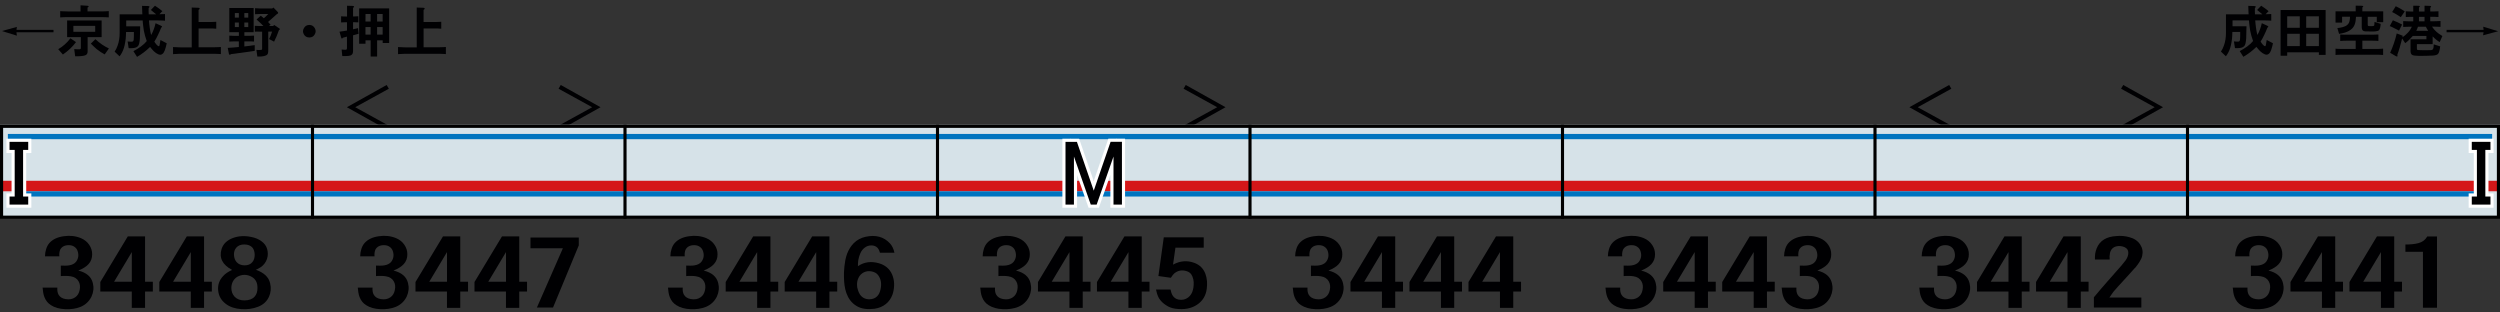 <?xml version="1.0" encoding="utf-8"?>
<!-- Generator: Adobe Illustrator 25.2.0, SVG Export Plug-In . SVG Version: 6.00 Build 0)  -->
<svg version="1.1" id="レイヤー_1" xmlns="http://www.w3.org/2000/svg" xmlns:xlink="http://www.w3.org/1999/xlink" x="0px"
	 y="0px" viewBox="0 0 800 100" style="enable-background:new 0 0 800 100;" xml:space="preserve">
<rect x="0" y="0" width="800" height="100" fill="#333333" stroke="none"/>
<style type="text/css">
	.st0{fill:#000002;}
	.st1{fill-rule:evenodd;clip-rule:evenodd;fill:#D6E2E8;}
	.st2{fill-rule:evenodd;clip-rule:evenodd;fill:#D51719;}
	.st3{fill-rule:evenodd;clip-rule:evenodd;fill:#0074BF;}
	.st4{fill-rule:evenodd;clip-rule:evenodd;fill:none;stroke:#000000;}
	.st5{fill:none;stroke:#FFFFFF;stroke-width:2;stroke-miterlimit:10;}
</style>
<g id="パンタ">
	<g>
		<path class="st0" d="M124.43,40.23l-0.7,1.2L111,34.31l12.73-7.12l0.7,1.2l-10.76,5.92L124.43,40.23z"/>
	</g>
	<g>
		<path class="st0" d="M179.44,27.19l12.73,7.12l-12.73,7.12l-0.7-1.2l10.76-5.92l-10.76-5.92L179.44,27.19z"/>
	</g>
	<g>
		<path class="st0" d="M379.44,27.19l12.73,7.12l-12.73,7.12l-0.7-1.2l10.76-5.92l-10.76-5.92L379.44,27.19z"/>
	</g>
	<g>
		<path class="st0" d="M624.43,40.23l-0.7,1.2L611,34.31l12.73-7.12l0.7,1.2l-10.76,5.92L624.43,40.23z"/>
	</g>
	<g>
		<path class="st0" d="M679.44,27.19l12.73,7.12l-12.73,7.12l-0.7-1.2l10.76-5.92l-10.76-5.92L679.44,27.19z"/>
	</g>
</g>
<g id="塗り">
	<rect x="0" y="39.92" class="st1" width="100" height="29.44"/>
	<rect x="0" y="57.85" class="st2" width="100" height="3.36"/>
	<rect x="6.61" y="61.21" class="st3" width="93.39" height="1.68"/>
	<rect x="2.52" y="42.86" class="st3" width="97.48" height="1.68"/>
	<rect x="200" y="39.92" class="st1" width="100" height="29.44"/>
	<rect x="200" y="57.85" class="st2" width="100" height="3.36"/>
	<rect x="200" y="61.21" class="st3" width="100" height="1.68"/>
	<rect x="200" y="42.86" class="st3" width="100" height="1.68"/>
	<rect x="100" y="39.92" class="st1" width="100" height="29.44"/>
	<rect x="100" y="57.85" class="st2" width="100" height="3.36"/>
	<rect x="100" y="61.21" class="st3" width="100" height="1.68"/>
	<rect x="100" y="42.86" class="st3" width="100" height="1.68"/>
	<rect x="300" y="39.92" class="st1" width="100" height="29.44"/>
	<rect x="300" y="57.85" class="st2" width="100" height="3.36"/>
	<rect x="300" y="61.21" class="st3" width="100" height="1.68"/>
	<rect x="300" y="42.86" class="st3" width="100" height="1.68"/>
	<rect x="400" y="39.92" class="st1" width="100" height="29.44"/>
	<rect x="400" y="57.85" class="st2" width="100" height="3.36"/>
	<rect x="400" y="61.21" class="st3" width="100" height="1.68"/>
	<rect x="400" y="42.86" class="st3" width="100" height="1.68"/>
	<rect x="500" y="39.92" class="st1" width="100" height="29.44"/>
	<rect x="500" y="57.85" class="st2" width="100" height="3.36"/>
	<rect x="500" y="61.21" class="st3" width="100" height="1.68"/>
	<rect x="500" y="42.86" class="st3" width="100" height="1.68"/>
	<rect x="600" y="39.92" class="st1" width="100" height="29.44"/>
	<rect x="600" y="57.85" class="st2" width="100" height="3.36"/>
	<rect x="600" y="61.21" class="st3" width="100" height="1.68"/>
	<rect x="600" y="42.86" class="st3" width="100" height="1.68"/>
	
		<rect x="700" y="39.92" transform="matrix(-1 -1.224647e-16 1.224647e-16 -1 1500.001 109.286)" class="st1" width="100" height="29.44"/>
	
		<rect x="700" y="57.85" transform="matrix(-1 -1.224647e-16 1.224647e-16 -1 1500.001 119.057)" class="st2" width="100" height="3.36"/>
	
		<rect x="700" y="61.21" transform="matrix(-1 -1.224647e-16 1.224647e-16 -1 1493.392 124.105)" class="st3" width="93.39" height="1.68"/>
	
		<rect x="700" y="42.86" transform="matrix(-1 -1.224647e-16 1.224647e-16 -1 1497.48 87.403)" class="st3" width="97.48" height="1.68"/>
</g>
<g id="編成外罫線">
	<g>
		<path d="M799,40.92V69H1V40.92H799 M800,39.92H0V70h800V39.92L800,39.92z"/>
	</g>
	<line class="st4" x1="100" y1="39.92" x2="100" y2="70"/>
	<line class="st4" x1="200" y1="39.92" x2="200" y2="70"/>
	<line class="st4" x1="300" y1="39.92" x2="300" y2="70"/>
	<line class="st4" x1="400" y1="39.92" x2="400" y2="70"/>
	<line class="st4" x1="500" y1="39.92" x2="500" y2="70"/>
	<line class="st4" x1="600" y1="39.92" x2="600" y2="70"/>
	<line class="st4" x1="700" y1="39.92" x2="700" y2="70"/>
</g>
<g id="テキスト">
	<g>
		<path class="st5" d="M340.98,45.39h3.63L350,61.01l5.39-15.63h3.63v20.09h-2.7V50.09l-5.39,15.39h-1.88l-5.39-15.39v15.39h-2.7
			V45.39z"/>
	</g>
	<g>
		<path class="st5" d="M3.05,45.39h5.98v2.58H7.39v14.92h1.64v2.58H3.05v-2.58H4.7V47.97H3.05V45.39z"/>
	</g>
	<g>
		<path class="st5" d="M796.95,47.97h-1.64v14.92h1.64v2.58h-5.98v-2.58h1.64V47.97h-1.64v-2.58h5.98V47.97z"/>
	</g>
	<g>
		<path class="st0" d="M340.98,45.39h3.63L350,61.01l5.39-15.63h3.63v20.09h-2.7V50.09l-5.39,15.39h-1.88l-5.39-15.39v15.39h-2.7
			V45.39z"/>
	</g>
	<g>
		<path class="st0" d="M3.05,45.39h5.98v2.58H7.39v14.92h1.64v2.58H3.05v-2.58H4.7V47.97H3.05V45.39z"/>
	</g>
	<g>
		<path class="st0" d="M796.95,47.97h-1.64v14.92h1.64v2.58h-5.98v-2.58h1.64V47.97h-1.64v-2.58h5.98V47.97z"/>
	</g>
	<g>
		<g>
			<path class="st0" d="M712.32,4.59h7.24l-0.04-0.63l-0.05-1.55l-0.02-0.53l1.86,0.05c0.62,0.01,0.71,0.23,0.26,0.65
				c-0.01,0.32-0.02,0.64-0.02,0.98c0,0.3,0.01,0.64,0.04,1.02h2.37c-0.25-0.22-0.62-0.53-1.12-0.93c-0.09-0.09-0.19-0.18-0.3-0.26
				l-0.28-0.19l1.32-1.37c0.87,0.56,1.66,1.14,2.37,1.74l-0.95,0.98l0.69-0.02l1.11-0.04v2.13c-0.14,0-0.29-0.01-0.46-0.04
				c-0.11,0-0.27-0.01-0.49-0.02c-0.15,0-0.27-0.01-0.35-0.02c-0.14,0-0.26,0-0.37,0c-0.27-0.01-0.52-0.02-0.74-0.02h-2.72
				c0.06,0.84,0.14,1.63,0.25,2.36c0.11,0.82,0.25,1.59,0.44,2.32c0.33-0.56,0.62-1.18,0.86-1.85c0.22-0.6,0.41-1.24,0.56-1.93
				l1.76,0.81c0.01,0,0.02,0.01,0.02,0.02c0.21,0.09,0.31,0.19,0.3,0.28c-0.01,0.08-0.09,0.18-0.25,0.28
				c-0.02,0.04-0.04,0.06-0.05,0.07c-0.18,0.42-0.33,0.8-0.47,1.14c-0.18,0.42-0.36,0.81-0.54,1.16c-0.32,0.69-0.7,1.41-1.16,2.14
				c0.07,0.14,0.18,0.3,0.32,0.47c0.19,0.27,0.36,0.48,0.53,0.63c0.47,0.48,0.74,0.48,0.83,0l0.19-1.12l0.09-0.51l2,1.05
				c-0.09,0.42-0.18,0.79-0.26,1.11c-0.09,0.39-0.21,0.75-0.33,1.09c-0.19,0.54-0.43,0.93-0.74,1.18c-0.36,0.3-0.79,0.36-1.28,0.16
				c-0.49-0.19-0.98-0.51-1.46-0.97c-0.28-0.27-0.67-0.71-1.18-1.34c-0.01-0.02-0.03-0.05-0.05-0.07c-0.67,0.64-1.32,1.21-1.95,1.69
				c-0.3,0.25-0.66,0.5-1.07,0.77c-0.29,0.19-0.68,0.43-1.16,0.72l-1.16-1.83c0.77-0.4,1.58-0.9,2.41-1.49
				c0.8-0.59,1.42-1.17,1.86-1.74c-0.21-0.59-0.39-1.13-0.53-1.63c-0.15-0.57-0.28-1.12-0.39-1.65c-0.09-0.5-0.17-1.05-0.23-1.65
				c-0.04-0.26-0.06-0.53-0.09-0.83c-0.02-0.25-0.05-0.53-0.07-0.84h-5.26v1.88h4.46c0,0.15,0,0.32,0,0.49
				c-0.01,0.18-0.02,0.33-0.02,0.47c0,0.36-0.01,0.69-0.02,0.98c-0.01,0.71-0.03,1.36-0.05,1.93c-0.01,0.19-0.02,0.33-0.04,0.44
				c-0.01,0.15-0.02,0.29-0.04,0.42c-0.04,0.33-0.09,0.62-0.16,0.86c-0.16,0.67-0.6,1.1-1.32,1.28c-0.28,0.07-0.62,0.11-1,0.12
				c-0.14,0.01-0.3,0.02-0.49,0.02c-0.12,0-0.28-0.01-0.49-0.02c-0.02,0-0.04,0-0.05,0l-0.33-2.14c0.06,0,0.13,0.01,0.21,0.02
				c0.26,0.02,0.46,0.04,0.6,0.04c0.22,0.02,0.42,0.02,0.58,0c0.33-0.01,0.52-0.23,0.56-0.67c0.02-0.28,0.04-0.6,0.05-0.97
				c0-0.13,0-0.28,0-0.46c0-0.12,0-0.28,0-0.47v-0.53h-2.5c-0.01,0.4-0.02,0.76-0.04,1.07c-0.02,0.39-0.05,0.74-0.07,1.05
				c-0.09,0.77-0.21,1.48-0.35,2.11c-0.25,1.12-0.64,2.11-1.18,2.95c-0.14,0.2-0.29,0.4-0.44,0.62l-1.58-1.51
				c0.2-0.33,0.37-0.62,0.51-0.86c0.15-0.3,0.29-0.62,0.4-0.95c0.25-0.64,0.43-1.34,0.54-2.07c0.11-0.68,0.16-1.39,0.16-2.14V4.59z"
				/>
			<path class="st0" d="M729.79,17.84V3.21h14.41v14.36h-2.16v-0.83H731.9v1.09H729.79z M731.9,8.89h4.03V5.22h-4.03V8.89z
				 M731.9,14.75h4.03v-3.94h-4.03V14.75z M737.98,8.89h4.06V5.22h-4.06V8.89z M737.98,14.75h4.06v-3.94h-4.06V14.75z"/>
			<path class="st0" d="M747.37,7.26V3.62h6.45V1.81l1.97,0.04c0.25,0.01,0.39,0.08,0.44,0.19c0.04,0.13-0.06,0.24-0.28,0.33v1.25
				h6.68V7.1h-2.06V5.38h-2.9v2.41c0,0.19,0.02,0.32,0.05,0.39c0.05,0.09,0.15,0.15,0.32,0.16c0.42,0.04,0.85,0.04,1.28,0
				c0.21-0.01,0.35-0.07,0.42-0.18c0.04-0.08,0.06-0.25,0.07-0.49V7.64l0.02-0.37l0.02-0.26l1.97,0.62
				c-0.01,0.18-0.02,0.34-0.04,0.49c-0.02,0.21-0.05,0.4-0.09,0.56c-0.09,0.46-0.23,0.78-0.4,0.97c-0.19,0.19-0.53,0.31-1.04,0.37
				c-0.18,0.02-0.39,0.04-0.63,0.05c-0.08,0-0.18,0-0.28,0c-0.05,0-0.13,0-0.26,0c-0.04,0-0.06,0-0.09,0l-1.58-0.02
				c-0.01,0-0.03,0-0.05,0c-0.14,0-0.25,0-0.32,0c-0.13,0-0.24-0.01-0.33-0.04c-0.23-0.04-0.42-0.11-0.56-0.21
				c-0.15-0.12-0.26-0.29-0.33-0.53c-0.05-0.16-0.07-0.36-0.07-0.6v-3.3h-1.83c-0.01,0.38-0.04,0.71-0.09,1
				c-0.04,0.36-0.09,0.7-0.18,1c-0.19,0.71-0.5,1.29-0.95,1.74c-0.28,0.28-0.63,0.54-1.04,0.77c-0.35,0.19-0.76,0.36-1.23,0.53
				c-0.28,0.09-0.6,0.18-0.95,0.25c-0.15,0.04-0.32,0.06-0.49,0.09c-0.11,0.02-0.27,0.05-0.49,0.09l-0.54-1.86
				c0.32-0.04,0.59-0.07,0.83-0.11c0.32-0.06,0.61-0.12,0.88-0.19c0.66-0.18,1.16-0.43,1.51-0.76c0.32-0.28,0.54-0.67,0.67-1.18
				c0.05-0.21,0.08-0.44,0.11-0.69c0.02-0.21,0.04-0.44,0.04-0.69h-2.53v1.88H747.37z M753.82,15.66v-2.64h-2.97
				c-0.29,0-0.62,0.01-0.98,0.02c-0.15,0.01-0.32,0.02-0.51,0.04c-0.11,0-0.27,0.01-0.49,0.02v-2.06l0.91,0.04l1.07,0.02h8.26
				c0.2,0,0.42-0.01,0.67-0.02c0.11,0,0.22,0,0.33,0c0.07,0,0.18-0.01,0.32-0.02c0.15,0,0.26,0,0.33,0
				c0.13-0.01,0.24-0.02,0.33-0.02v2.06c-0.01,0-0.03,0-0.05,0c-0.21-0.01-0.38-0.02-0.49-0.04c-0.16,0-0.32-0.01-0.46-0.02
				c-0.36-0.01-0.69-0.02-0.98-0.02h-3.16v2.64h4.69c0.28,0,0.61-0.01,0.98-0.02c0.14-0.01,0.3-0.03,0.47-0.05
				c0.13,0,0.3-0.01,0.51-0.02v2.02c-0.21-0.01-0.38-0.02-0.51-0.02c-0.18-0.01-0.33-0.02-0.47-0.04c-0.38-0.01-0.7-0.02-0.98-0.02
				h-11.3c-0.28,0-0.6,0.01-0.97,0.02c-0.14,0.01-0.29,0.02-0.46,0.02c-0.12,0.01-0.28,0.02-0.49,0.04c-0.02,0-0.04,0-0.05,0v-2.02
				c0.01,0,0.03,0,0.05,0c0.21,0.01,0.38,0.03,0.49,0.05c0.16,0,0.32,0.01,0.46,0.02c0.36,0.01,0.69,0.02,0.97,0.02H753.82z"/>
			<path class="st0" d="M764.72,8.35l1-1.86c1.07,0.42,2.05,0.88,2.95,1.37l-0.98,1.95l-0.44-0.25c-0.73-0.38-1.41-0.71-2.06-1.02
				L764.72,8.35z M766.95,10.7l1.93,0.74l-0.12,0.51c0.61-0.4,1.19-0.89,1.74-1.48c0.52-0.53,0.95-1.17,1.3-1.92H771
				c-0.18,0-0.37,0.01-0.58,0.02c-0.15,0-0.36,0.01-0.62,0.02c-0.18,0.01-0.3,0.02-0.39,0.02c-0.14,0.01-0.27,0.02-0.39,0.02V6.75
				l0.77,0.04l1.2,0.04h1.25V5.39h-0.97c-0.15,0-0.31,0.01-0.47,0.02c-0.11,0-0.27,0.01-0.49,0.02c-0.2,0.01-0.35,0.02-0.46,0.02
				V3.62c0.11,0,0.26,0.01,0.46,0.02c0.22,0.01,0.39,0.02,0.49,0.02c0.16,0.01,0.32,0.02,0.47,0.02h0.97V1.83l1.67,0.02
				c0.53,0.02,0.58,0.21,0.16,0.56v1.27h1.78V1.83l1.63,0.05c0.25,0,0.4,0.06,0.46,0.18c0.05,0.13-0.04,0.26-0.26,0.4v1.21h1.23
				l0.86-0.04l0.54-0.02v1.83l-0.54-0.02l-0.86-0.04h-1.23v1.42h1.3l1.21-0.04l0.77-0.04v1.88c-0.13,0-0.26-0.01-0.4-0.02
				c-0.08,0-0.21-0.01-0.39-0.02c-0.27-0.01-0.47-0.02-0.6-0.02c-0.22-0.01-0.42-0.02-0.6-0.02h-0.72c0.73,1.15,1.78,2.12,3.15,2.9
				l0.16,0.11l-0.86,1.95c-0.82-0.49-1.57-1.11-2.25-1.85v2.5h-5.04v1.34c0,0.25,0.04,0.4,0.12,0.47c0.06,0.05,0.21,0.08,0.46,0.09
				c0.06,0,0.12,0,0.18,0c1,0.05,2.06,0.05,3.2,0.02c0.01,0,0.02,0,0.04,0c0.12,0,0.21,0,0.26,0c0.12,0,0.22-0.01,0.32-0.02
				c0.23-0.04,0.4-0.11,0.49-0.21s0.17-0.29,0.23-0.54c0.01-0.08,0.02-0.19,0.04-0.32c0-0.07,0.01-0.17,0.02-0.3
				c0-0.06,0-0.1,0-0.12l0.02-0.35l2.07,0.65c-0.01,0.05-0.02,0.13-0.04,0.25c-0.01,0.13-0.02,0.23-0.04,0.3
				c-0.02,0.12-0.04,0.23-0.05,0.33c-0.05,0.26-0.1,0.49-0.16,0.69c-0.14,0.52-0.35,0.86-0.62,1.02c-0.21,0.14-0.53,0.24-0.95,0.3
				c-0.15,0.02-0.33,0.04-0.54,0.05c-0.12,0-0.28,0.01-0.49,0.02c-0.07,0-0.12,0-0.14,0c-0.49,0.01-0.91,0.03-1.27,0.05
				c-0.47,0.01-0.9,0.02-1.28,0.02c-0.46,0-0.89,0-1.3,0c-0.45-0.01-0.87-0.04-1.27-0.07c-0.89-0.05-1.34-0.51-1.34-1.39v-3.85h5.08
				v-1.07h-4.34c-0.82,0.96-1.63,1.73-2.44,2.32l-1-1.51l-0.14,0.6c-0.2,0.82-0.41,1.6-0.63,2.34c-0.23,0.8-0.49,1.56-0.76,2.29
				c0.19,0.57,0.01,0.71-0.53,0.4l-1.76-1.04c0.46-1.02,0.86-2.04,1.21-3.06C766.41,12.81,766.71,11.76,766.95,10.7z M765.48,3.85
				l1.16-1.86c0.93,0.42,1.88,0.97,2.87,1.65l-1.25,1.85C767.34,4.86,766.41,4.32,765.48,3.85z M773.21,9.86h3.81
				c-0.25-0.36-0.49-0.8-0.74-1.3h-2.53C773.6,9,773.42,9.44,773.21,9.86z M774.07,6.82h1.78V5.39h-1.78V6.82z"/>
			<path class="st0" d="M782.9,9.56h11.85l-0.12-1.02L799.4,10l-4.82,1.3l0.16-0.98H782.9V9.56z"/>
		</g>
	</g>
	<g>
		<g>
			<path class="st0" d="M5.26,10.32l0.14,1.09L0.62,9.93L5.4,8.61L5.27,9.56h11.85v0.76H5.26z"/>
			<path class="st0" d="M22.54,12.25l1.78,1.23c-1.11,1.49-2.51,2.81-4.2,3.97l-1.49-1.71C20.14,14.87,21.45,13.7,22.54,12.25z
				 M25.77,3.65V1.7l2.2,0.14c0.26,0.01,0.39,0.09,0.39,0.23c0,0.15-0.12,0.26-0.35,0.33v1.25h4.39c0.36,0,0.77-0.01,1.21-0.02
				c0.18-0.01,0.38-0.03,0.62-0.05c0.14,0,0.33-0.01,0.58-0.02v2C34.39,5.55,34,5.52,33.61,5.5c-0.42-0.01-0.83-0.02-1.21-0.02
				H21.67c-0.45,0-0.85,0.01-1.21,0.02c-0.42,0.01-0.82,0.04-1.2,0.07v-2l1.09,0.05l1.32,0.04H25.77z M21.48,11.88V6.55h11.04v5.33
				h-4.48v4.57c0,0.66-0.26,1.07-0.77,1.25c-0.39,0.14-0.86,0.23-1.41,0.26c-0.2,0.02-0.43,0.04-0.7,0.04c-0.12,0-0.24,0-0.37,0
				c-0.08,0-0.2,0-0.35,0c-0.18,0-0.3,0-0.39,0l-0.3-2.29c0.08,0,0.21,0.01,0.37,0.02s0.29,0.02,0.39,0.02
				c0.14,0.01,0.26,0.02,0.37,0.02h0.53c0.3,0.01,0.46-0.13,0.46-0.44v-3.45H21.48z M30.46,10.18v-1.9h-6.98v1.9H30.46z
				 M29.07,13.96l1.46-1.42c0.39,0.35,0.73,0.66,1.04,0.91c0.39,0.3,0.76,0.58,1.12,0.83c0.3,0.21,0.66,0.43,1.05,0.65
				c0.32,0.18,0.69,0.37,1.11,0.58l-1.35,1.9c-0.93-0.5-1.77-1.06-2.53-1.67C30.47,15.32,29.84,14.73,29.07,13.96z"/>
			<path class="st0" d="M38.32,4.59h7.24l-0.04-0.63l-0.05-1.55l-0.02-0.53l1.86,0.05c0.62,0.01,0.71,0.23,0.26,0.65
				c-0.01,0.32-0.02,0.64-0.02,0.98c0,0.3,0.01,0.64,0.04,1.02h2.37c-0.25-0.22-0.62-0.53-1.12-0.93c-0.09-0.09-0.19-0.18-0.3-0.26
				L48.27,3.2l1.32-1.37c0.87,0.56,1.66,1.14,2.37,1.74l-0.95,0.98l0.69-0.02L52.8,4.5v2.13c-0.14,0-0.29-0.01-0.46-0.04
				c-0.11,0-0.27-0.01-0.49-0.02c-0.15,0-0.27-0.01-0.35-0.02c-0.14,0-0.26,0-0.37,0c-0.27-0.01-0.52-0.02-0.74-0.02h-2.72
				c0.06,0.84,0.14,1.63,0.25,2.36c0.11,0.82,0.25,1.59,0.44,2.32c0.33-0.56,0.62-1.18,0.86-1.85c0.22-0.6,0.41-1.24,0.56-1.93
				l1.76,0.81c0.01,0,0.02,0.01,0.02,0.02c0.21,0.09,0.31,0.19,0.3,0.28c-0.01,0.08-0.09,0.18-0.25,0.28
				c-0.02,0.04-0.04,0.06-0.05,0.07c-0.18,0.42-0.33,0.8-0.47,1.14c-0.18,0.42-0.36,0.81-0.54,1.16c-0.32,0.69-0.7,1.41-1.16,2.14
				c0.07,0.14,0.18,0.3,0.32,0.47c0.19,0.27,0.36,0.48,0.53,0.63c0.47,0.48,0.74,0.48,0.83,0l0.19-1.12l0.09-0.51l2,1.05
				c-0.09,0.42-0.18,0.79-0.26,1.11c-0.09,0.39-0.21,0.75-0.33,1.09C52.55,16.6,52.3,17,52,17.24c-0.36,0.3-0.79,0.36-1.28,0.16
				c-0.49-0.19-0.98-0.51-1.46-0.97c-0.28-0.27-0.67-0.71-1.18-1.34c-0.01-0.02-0.03-0.05-0.05-0.07c-0.67,0.64-1.32,1.21-1.95,1.69
				c-0.3,0.25-0.66,0.5-1.07,0.77c-0.29,0.19-0.68,0.43-1.16,0.72l-1.16-1.83c0.77-0.4,1.58-0.9,2.41-1.49
				c0.8-0.59,1.42-1.17,1.86-1.74c-0.21-0.59-0.39-1.13-0.53-1.63c-0.15-0.57-0.28-1.12-0.39-1.65c-0.09-0.5-0.17-1.05-0.23-1.65
				c-0.04-0.26-0.06-0.53-0.09-0.83c-0.02-0.25-0.05-0.53-0.07-0.84h-5.26v1.88h4.46c0,0.15,0,0.32,0,0.49
				c-0.01,0.18-0.02,0.33-0.02,0.47c0,0.36-0.01,0.69-0.02,0.98c-0.01,0.71-0.03,1.36-0.05,1.93c-0.01,0.19-0.02,0.33-0.04,0.44
				c-0.01,0.15-0.02,0.29-0.04,0.42c-0.04,0.33-0.09,0.62-0.16,0.86c-0.16,0.67-0.6,1.1-1.32,1.28c-0.28,0.07-0.62,0.11-1,0.12
				c-0.14,0.01-0.3,0.02-0.49,0.02c-0.12,0-0.28-0.01-0.49-0.02c-0.02,0-0.04,0-0.05,0l-0.33-2.14c0.06,0,0.13,0.01,0.21,0.02
				c0.26,0.02,0.46,0.04,0.6,0.04c0.22,0.02,0.42,0.02,0.58,0c0.33-0.01,0.52-0.23,0.56-0.67c0.02-0.28,0.04-0.6,0.05-0.97
				c0-0.13,0-0.28,0-0.46c0-0.12,0-0.28,0-0.47v-0.53h-2.5c-0.01,0.4-0.02,0.76-0.04,1.07c-0.02,0.39-0.05,0.74-0.07,1.05
				c-0.09,0.77-0.21,1.48-0.35,2.11c-0.25,1.12-0.64,2.11-1.18,2.95c-0.14,0.2-0.29,0.4-0.44,0.62l-1.58-1.51
				c0.2-0.33,0.37-0.62,0.51-0.86c0.15-0.3,0.29-0.62,0.4-0.95c0.25-0.64,0.43-1.34,0.54-2.07c0.11-0.68,0.16-1.39,0.16-2.14V4.59z"
				/>
			<path class="st0" d="M55.37,17.33v-2.27c0.15,0,0.33,0.01,0.53,0.02c0.12,0,0.29,0.01,0.51,0.02c0.16,0.01,0.28,0.02,0.35,0.02
				c0.13,0.01,0.24,0.02,0.33,0.02c0.26,0.01,0.49,0.02,0.69,0.02h3.57V2.41l1.99,0.07c0.01,0,0.05,0,0.11,0
				c0.28,0.02,0.43,0.1,0.44,0.23c0.01,0.18-0.11,0.33-0.35,0.46v3.88h3.67l1.11-0.04l0.88-0.04v2.21
				c-0.21-0.01-0.38-0.02-0.49-0.02c-0.19-0.01-0.35-0.02-0.49-0.04c-0.38-0.01-0.71-0.02-1-0.02h-3.67v6.03h4.73l1.42-0.04
				l0.98-0.05v2.27c-0.14-0.01-0.35-0.02-0.63-0.04c-0.19-0.01-0.33-0.02-0.42-0.02c-0.18-0.01-0.33-0.02-0.46-0.02
				c-0.33-0.01-0.63-0.02-0.9-0.02H57.78c-0.2,0-0.43,0.01-0.69,0.02c-0.09,0-0.21,0.01-0.33,0.02c-0.07,0-0.19,0.01-0.35,0.02
				c-0.22,0.01-0.39,0.02-0.51,0.02C55.7,17.32,55.52,17.33,55.37,17.33z"/>
			<path class="st0" d="M76.43,15.04v-1.79h-1.63l-0.72,0.02l-0.7,0.04v-1.9c0.11,0,0.28,0.01,0.53,0.02
				c0.19,0.01,0.33,0.02,0.44,0.02c0.16,0.01,0.32,0.02,0.46,0.02h1.63V10.3h-3.06V2.55h7.79v7.75h-2.97v1.16h1.67
				c0.15,0,0.32-0.01,0.49-0.02c0.11,0,0.26-0.01,0.47-0.02c0.2-0.01,0.35-0.02,0.46-0.02v1.9l-0.69-0.04l-0.74-0.02h-1.67v1.63
				c0.05,0,0.09-0.01,0.12-0.02c0.14-0.02,0.27-0.04,0.39-0.05c0.14-0.01,0.26-0.02,0.37-0.04c0.29-0.04,0.54-0.06,0.76-0.09
				l1.28-0.18l0.4-0.04v1.83c-0.53,0.09-1.11,0.18-1.76,0.26c-0.28,0.05-0.57,0.09-0.86,0.12c-0.29,0.05-0.59,0.09-0.88,0.12
				c-0.34,0.05-0.67,0.09-1,0.14c-0.26,0.02-0.51,0.05-0.76,0.09c-0.29,0.06-0.55,0.1-0.77,0.12c-0.55,0.07-1.05,0.13-1.51,0.18
				c-0.02,0.01-0.04,0.02-0.05,0.04c-0.23,0.13-0.39,0.19-0.46,0.18c-0.11-0.01-0.18-0.15-0.23-0.4l-0.35-1.81
				c0.66-0.04,1.25-0.08,1.79-0.12C75.3,15.17,75.89,15.12,76.43,15.04z M75.15,5.64h1.28V4.18h-1.28V5.64z M75.15,8.66h1.28V7.21
				h-1.28V8.66z M78.19,5.64h1.25V4.18h-1.25V5.64z M78.19,8.66h1.25V7.21h-1.25V8.66z M81.54,10.14V8.26
				c0.11,0,0.26,0.01,0.46,0.02c0.21,0.01,0.37,0.02,0.47,0.02c0.18,0.01,0.34,0.02,0.49,0.02h1.32c-0.35-0.4-0.93-0.96-1.74-1.69
				c-0.14-0.14-0.29-0.28-0.44-0.4l1.35-1.21c0.33,0.25,0.6,0.47,0.81,0.67l0.18,0.14c0.49-0.42,0.96-0.87,1.39-1.34h-2.81
				c-0.15,0-0.31,0.01-0.47,0.02c-0.11,0-0.26,0.01-0.47,0.02c-0.2,0.01-0.35,0.02-0.46,0.02V2.62c0.12,0,0.3,0.01,0.54,0.04
				c0.2,0.01,0.34,0.02,0.42,0.02c0.15,0.01,0.3,0.02,0.44,0.02h4.1l0.39-0.28l1.34,1.39c0.28,0.27,0.21,0.5-0.21,0.69l-0.3,0.25
				l-1.14,1.02l-1.11,0.98l-0.32,0.28l0.23,0.23c0.28,0.29,0.48,0.52,0.6,0.67l-0.56,0.4h1.34l0.37-0.33l1.63,1.09
				c0.28,0.18,0.25,0.35-0.11,0.53c-0.46,1.34-0.98,2.57-1.56,3.71l-1.6-0.83c0.2-0.42,0.38-0.81,0.54-1.16
				c0.16-0.42,0.3-0.83,0.42-1.23h-1.23v5.96c0,0.22-0.01,0.39-0.02,0.51c-0.01,0.18-0.04,0.33-0.07,0.46
				c-0.11,0.34-0.32,0.57-0.65,0.7c-0.35,0.16-0.8,0.27-1.35,0.32c-0.22,0.01-0.46,0.02-0.72,0.04c-0.11,0-0.22,0-0.35,0
				c-0.08,0-0.19,0-0.33,0l-0.3-2.14c0.26,0.02,0.49,0.04,0.69,0.04c0.25,0,0.47-0.01,0.69-0.02s0.35-0.06,0.4-0.14
				c0.04-0.06,0.05-0.2,0.05-0.42v-5.29h-0.9C82.49,10.09,82.01,10.11,81.54,10.14z"/>
			<path class="st0" d="M98.98,7.98c0.77,0,1.35,0.34,1.74,1.02c0.39,0.66,0.39,1.32,0,1.99c-0.36,0.67-0.94,1-1.74,1
				c-0.79,0-1.37-0.33-1.74-1c-0.39-0.67-0.38-1.33,0.02-1.99C97.63,8.32,98.21,7.98,98.98,7.98z"/>
			<path class="st0" d="M111.04,9.79V7.12h-0.49c-0.14,0-0.3,0.01-0.47,0.02c-0.11,0-0.26,0.01-0.47,0.02
				c-0.2,0.01-0.35,0.02-0.46,0.02V5.22l0.65,0.04l0.76,0.02h0.49V1.84l1.78,0.05c0.29,0.01,0.45,0.09,0.47,0.23
				c0.02,0.12-0.08,0.25-0.32,0.39v2.76h0.26c0.13,0,0.28-0.01,0.46-0.02c0.11,0,0.25-0.01,0.44-0.02c0.25-0.01,0.42-0.02,0.53-0.02
				v1.95l-0.69-0.02l-0.74-0.04h-0.26v2.27c0.09-0.02,0.24-0.06,0.44-0.11c0.16-0.02,0.29-0.05,0.37-0.07
				c0.13-0.04,0.25-0.06,0.35-0.09l0.42-0.09l0.19,1.79l-0.47,0.14l-0.95,0.26l-0.35,0.09v5.1c0,0.89-0.46,1.39-1.37,1.49
				c-0.33,0.05-0.67,0.07-1.04,0.07c-0.32,0.01-0.66,0.01-1.04-0.02l-0.21-2.09l0.4,0.04l0.58,0.04c0.28,0.01,0.46-0.01,0.54-0.05
				c0.13-0.07,0.19-0.23,0.19-0.49v-3.66l-0.6,0.16l-0.7,0.19c-0.26,0.39-0.45,0.36-0.56-0.07l-0.53-1.86l0.62-0.09
				c0.25-0.02,0.52-0.06,0.83-0.12c0.13-0.01,0.26-0.04,0.4-0.07c0.15-0.02,0.29-0.05,0.42-0.07C110.96,9.81,111.01,9.8,111.04,9.79
				z M114.93,13.99V2.69h9.6v11.07h-2.07V12.9h-1.78v5.19h-2.07V12.9h-1.65v1.09H114.93z M116.95,6.89h1.65V4.48h-1.63L116.95,6.89z
				 M116.95,8.66v2.41h1.65V8.66H116.95z M122.45,6.89V4.48h-1.78v2.41H122.45z M120.67,11.07h1.78V8.66h-1.78V11.07z"/>
			<path class="st0" d="M127.37,17.33v-2.27c0.15,0,0.33,0.01,0.53,0.02c0.12,0,0.29,0.01,0.51,0.02c0.16,0.01,0.28,0.02,0.35,0.02
				c0.13,0.01,0.24,0.02,0.33,0.02c0.26,0.01,0.49,0.02,0.69,0.02h3.57V2.41l1.99,0.07c0.01,0,0.05,0,0.11,0
				c0.28,0.02,0.43,0.1,0.44,0.23c0.01,0.18-0.11,0.33-0.35,0.46v3.88h3.67l1.11-0.04l0.88-0.04v2.21
				c-0.21-0.01-0.38-0.02-0.49-0.02c-0.19-0.01-0.35-0.02-0.49-0.04c-0.38-0.01-0.71-0.02-1-0.02h-3.67v6.03h4.73l1.42-0.04
				l0.98-0.05v2.27c-0.14-0.01-0.35-0.02-0.63-0.04c-0.19-0.01-0.33-0.02-0.42-0.02c-0.18-0.01-0.33-0.02-0.46-0.02
				c-0.33-0.01-0.63-0.02-0.9-0.02h-10.48c-0.2,0-0.43,0.01-0.69,0.02c-0.09,0-0.21,0.01-0.33,0.02c-0.07,0-0.19,0.01-0.35,0.02
				c-0.22,0.01-0.39,0.02-0.51,0.02C127.7,17.32,127.52,17.33,127.37,17.33z"/>
		</g>
	</g>
	<g>
		<path class="st0" d="M14.4,82.01c0.02-0.86,0.13-1.58,0.33-2.17c0.2-0.76,0.54-1.44,1.03-2.02c1.05-1.21,2.6-1.95,4.65-2.23
			c1.95-0.29,3.78-0.09,5.49,0.62c1.15,0.49,2.04,1.21,2.67,2.17c0.61,0.9,0.92,1.89,0.92,2.96c0.02,1.25-0.37,2.31-1.17,3.19
			c-0.71,0.78-1.79,1.46-3.26,2.05c2.61,0.64,4.16,1.98,4.65,4.01c0.37,1.45,0.22,2.89-0.44,4.34c-0.76,1.52-1.93,2.62-3.52,3.28
			c-1.44,0.57-3.06,0.81-4.87,0.73c-1.86-0.08-3.38-0.51-4.58-1.29c-0.95-0.59-1.65-1.45-2.09-2.58c-0.17-0.43-0.31-0.94-0.4-1.52
			c-0.07-0.41-0.13-0.92-0.18-1.52h4.72c-0.07,0.94,0.06,1.7,0.4,2.29c0.44,0.74,1.17,1.2,2.2,1.38c1.22,0.22,2.26,0.03,3.11-0.56
			c0.76-0.53,1.23-1.31,1.43-2.34c0.22-1.05,0.11-1.97-0.33-2.75c-0.49-0.9-1.34-1.45-2.56-1.64c-0.49-0.08-1.01-0.12-1.57-0.12
			c-0.46-0.02-0.99,0-1.57,0.06v-3.37c0.56,0.02,1,0.03,1.32,0.03c0.51,0,0.95-0.03,1.32-0.09c0.98-0.16,1.71-0.53,2.2-1.11
			c0.76-0.98,0.95-2.08,0.59-3.31c-0.17-0.62-0.5-1.11-0.99-1.46c-0.49-0.39-1.12-0.59-1.9-0.59c-1.32,0-2.23,0.49-2.75,1.46
			c-0.24,0.61-0.33,1.31-0.26,2.11H14.4z"/>
		<path class="st0" d="M42.17,93.29H32.1v-3.05l8.79-14.59h5.53v14.5h2.49v3.13h-2.49v5.24h-4.25V93.29z M36.5,90.16h5.68v-9.49
			L36.5,90.16z"/>
		<path class="st0" d="M61.05,93.29H50.98v-3.05l8.79-14.59h5.53v14.5h2.49v3.13H65.3v5.24h-4.25V93.29z M55.38,90.16h5.68v-9.49
			L55.38,90.16z"/>
		<path class="st0" d="M81.86,86.32c2.61,0.92,4.14,2.36,4.58,4.34c0.37,1.52,0.24,2.96-0.37,4.31c-0.68,1.48-1.84,2.55-3.48,3.19
			c-1.66,0.64-3.46,0.9-5.38,0.76c-2.03-0.14-3.69-0.7-4.98-1.7c-1.44-1.09-2.25-2.52-2.42-4.28c-0.17-1.76,0.35-3.28,1.57-4.57
			c0.63-0.74,1.6-1.41,2.89-1.99c-3.1-1.66-4.22-3.89-3.37-6.68c0.51-1.64,1.72-2.82,3.63-3.54c1.78-0.66,3.71-0.78,5.79-0.35
			c1.32,0.25,2.42,0.7,3.3,1.35c0.98,0.7,1.6,1.55,1.87,2.55c0.29,1.05,0.28,2.09-0.04,3.11c-0.37,1.11-1.05,2.01-2.05,2.7
			c-0.22,0.16-0.59,0.36-1.1,0.62C82.11,86.21,81.96,86.28,81.86,86.32z M74.03,92.09c0,1.15,0.34,2.1,1.03,2.84
			c0.78,0.82,1.85,1.22,3.22,1.2c1.42-0.02,2.48-0.42,3.19-1.2c0.63-0.7,0.94-1.65,0.92-2.84c0-0.76-0.12-1.41-0.37-1.93
			c-0.29-0.64-0.77-1.16-1.43-1.55c-1.56-0.88-3.14-0.88-4.72,0c-0.61,0.39-1.07,0.91-1.39,1.55C74.2,90.72,74.05,91.37,74.03,92.09
			z M74.87,81.54c0.05,0.96,0.32,1.72,0.81,2.29c0.61,0.7,1.45,1.06,2.53,1.08c1.12,0.02,1.98-0.33,2.56-1.05
			c0.49-0.59,0.73-1.36,0.73-2.31c-0.02-0.98-0.26-1.74-0.7-2.29c-0.59-0.68-1.45-1.03-2.6-1.03c-1.12-0.02-1.99,0.32-2.6,1.03
			C75.09,79.84,74.84,80.6,74.87,81.54z"/>
	</g>
	<g>
		<path class="st0" d="M115.26,82.01c0.02-0.86,0.13-1.58,0.33-2.17c0.2-0.76,0.54-1.44,1.03-2.02c1.05-1.21,2.6-1.95,4.65-2.23
			c1.95-0.29,3.78-0.09,5.49,0.62c1.15,0.49,2.04,1.21,2.67,2.17c0.61,0.9,0.92,1.89,0.92,2.96c0.02,1.25-0.37,2.31-1.17,3.19
			c-0.71,0.78-1.79,1.46-3.26,2.05c2.61,0.64,4.16,1.98,4.65,4.01c0.37,1.45,0.22,2.89-0.44,4.34c-0.76,1.52-1.93,2.62-3.52,3.28
			c-1.44,0.57-3.06,0.81-4.87,0.73c-1.86-0.08-3.38-0.51-4.58-1.29c-0.95-0.59-1.65-1.45-2.09-2.58c-0.17-0.43-0.31-0.94-0.4-1.52
			c-0.07-0.41-0.13-0.92-0.18-1.52h4.72c-0.07,0.94,0.06,1.7,0.4,2.29c0.44,0.74,1.17,1.2,2.2,1.38c1.22,0.22,2.26,0.03,3.11-0.56
			c0.76-0.53,1.23-1.31,1.43-2.34c0.22-1.05,0.11-1.97-0.33-2.75c-0.49-0.9-1.34-1.45-2.56-1.64c-0.49-0.08-1.01-0.12-1.57-0.12
			c-0.46-0.02-0.99,0-1.57,0.06v-3.37c0.56,0.02,1,0.03,1.32,0.03c0.51,0,0.95-0.03,1.32-0.09c0.98-0.16,1.71-0.53,2.2-1.11
			c0.76-0.98,0.95-2.08,0.59-3.31c-0.17-0.62-0.5-1.11-0.99-1.46c-0.49-0.39-1.12-0.59-1.9-0.59c-1.32,0-2.23,0.49-2.75,1.46
			c-0.24,0.61-0.33,1.31-0.26,2.11H115.26z"/>
		<path class="st0" d="M143.03,93.29h-10.07v-3.05l8.79-14.59h5.53v14.5h2.49v3.13h-2.49v5.24h-4.25V93.29z M137.36,90.16h5.68
			v-9.49L137.36,90.16z"/>
		<path class="st0" d="M161.91,93.29h-10.07v-3.05l8.79-14.59h5.53v14.5h2.49v3.13h-2.49v5.24h-4.25V93.29z M156.24,90.16h5.68
			v-9.49L156.24,90.16z"/>
		<path class="st0" d="M169.76,79.46V76h15.45v2.52l-8.24,19.89h-5.16l8.31-18.96H169.76z"/>
	</g>
	<g>
		<path class="st0" d="M214.52,82.01c0.02-0.86,0.13-1.58,0.33-2.17c0.2-0.76,0.54-1.44,1.03-2.02c1.05-1.21,2.6-1.95,4.65-2.23
			c1.95-0.29,3.78-0.09,5.49,0.62c1.15,0.49,2.04,1.21,2.67,2.17c0.61,0.9,0.92,1.89,0.92,2.96c0.02,1.25-0.37,2.31-1.17,3.19
			c-0.71,0.78-1.79,1.46-3.26,2.05c2.61,0.64,4.16,1.98,4.65,4.01c0.37,1.45,0.22,2.89-0.44,4.34c-0.76,1.52-1.93,2.62-3.52,3.28
			c-1.44,0.57-3.06,0.81-4.87,0.73c-1.86-0.08-3.38-0.51-4.58-1.29c-0.95-0.59-1.65-1.45-2.09-2.58c-0.17-0.43-0.31-0.94-0.4-1.52
			c-0.07-0.41-0.13-0.92-0.18-1.52h4.72c-0.07,0.94,0.06,1.7,0.4,2.29c0.44,0.74,1.17,1.2,2.2,1.38c1.22,0.22,2.26,0.03,3.11-0.56
			c0.76-0.53,1.23-1.31,1.43-2.34c0.22-1.05,0.11-1.97-0.33-2.75c-0.49-0.9-1.34-1.45-2.56-1.64c-0.49-0.08-1.01-0.12-1.57-0.12
			c-0.46-0.02-0.99,0-1.57,0.06v-3.37c0.56,0.02,1,0.03,1.32,0.03c0.51,0,0.95-0.03,1.32-0.09c0.98-0.16,1.71-0.53,2.2-1.11
			c0.76-0.98,0.95-2.08,0.59-3.31c-0.17-0.62-0.5-1.11-0.99-1.46c-0.49-0.39-1.12-0.59-1.9-0.59c-1.32,0-2.23,0.49-2.75,1.46
			c-0.24,0.61-0.33,1.31-0.26,2.11H214.52z"/>
		<path class="st0" d="M242.29,93.29h-10.07v-3.05l8.79-14.59h5.53v14.5h2.49v3.13h-2.49v5.24h-4.25V93.29z M236.61,90.16h5.68
			v-9.49L236.61,90.16z"/>
		<path class="st0" d="M261.17,93.29H251.1v-3.05l8.79-14.59h5.53v14.5h2.49v3.13h-2.49v5.24h-4.25V93.29z M255.5,90.16h5.68v-9.49
			L255.5,90.16z"/>
		<path class="st0" d="M281.57,80.87c-0.17-0.68-0.44-1.22-0.81-1.61c-0.49-0.49-1.14-0.73-1.94-0.73s-1.53,0.25-2.16,0.76
			c-0.56,0.41-1.01,1-1.35,1.76c-0.29,0.64-0.51,1.38-0.66,2.2c-0.1,0.7-0.13,1.35-0.11,1.93c1.98-1.37,4.25-1.67,6.81-0.91
			c1.15,0.33,2.11,0.9,2.89,1.7c0.68,0.7,1.18,1.56,1.5,2.58c0.29,0.92,0.42,1.9,0.37,2.96c-0.05,1-0.23,1.94-0.55,2.84
			c-0.44,1.17-1.12,2.14-2.05,2.9c-1,0.82-2.22,1.34-3.66,1.55c-1.07,0.14-2.09,0.15-3.04,0.03c-1.05-0.14-1.97-0.45-2.75-0.94
			c-0.78-0.47-1.45-1.07-2.01-1.82c-0.49-0.64-0.89-1.41-1.21-2.29c-0.27-0.74-0.46-1.57-0.59-2.49c-0.1-0.72-0.16-1.53-0.18-2.43
			c-0.02-0.59-0.02-1.16,0-1.73c0.02-0.66,0.07-1.31,0.15-1.93c0.07-0.68,0.17-1.35,0.29-1.99c0.15-0.7,0.33-1.37,0.55-1.99
			c0.54-1.39,1.26-2.53,2.16-3.43c1.03-1.02,2.28-1.69,3.77-2.02c3.22-0.7,5.81-0.01,7.76,2.08c0.73,0.78,1.22,1.79,1.46,3.02
			H281.57z M274.25,91.18c0,0.53,0.09,1.04,0.26,1.52c0.15,0.57,0.37,1.07,0.66,1.52c0.73,1.05,1.76,1.57,3.08,1.55
			c1-0.02,1.82-0.34,2.45-0.97c0.51-0.53,0.87-1.25,1.06-2.17c0.42-1.82,0.16-3.35-0.77-4.6c-0.46-0.6-1.15-1-2.05-1.17
			c-0.88-0.18-1.7-0.09-2.45,0.26c-0.78,0.37-1.37,0.96-1.76,1.76C274.38,89.6,274.22,90.36,274.25,91.18z"/>
	</g>
	<g>
		<path class="st0" d="M314.45,82.01c0.02-0.86,0.13-1.58,0.33-2.17c0.2-0.76,0.54-1.44,1.03-2.02c1.05-1.21,2.6-1.95,4.65-2.23
			c1.95-0.29,3.78-0.09,5.49,0.62c1.15,0.49,2.04,1.21,2.67,2.17c0.61,0.9,0.92,1.89,0.92,2.96c0.02,1.25-0.37,2.31-1.17,3.19
			c-0.71,0.78-1.79,1.46-3.26,2.05c2.61,0.64,4.16,1.98,4.65,4.01c0.37,1.45,0.22,2.89-0.44,4.34c-0.76,1.52-1.93,2.62-3.52,3.28
			c-1.44,0.57-3.06,0.81-4.87,0.73c-1.86-0.08-3.38-0.51-4.58-1.29c-0.95-0.59-1.65-1.45-2.09-2.58c-0.17-0.43-0.31-0.94-0.4-1.52
			c-0.07-0.41-0.13-0.92-0.18-1.52h4.72c-0.07,0.94,0.06,1.7,0.4,2.29c0.44,0.74,1.17,1.2,2.2,1.38c1.22,0.22,2.26,0.03,3.11-0.56
			c0.76-0.53,1.23-1.31,1.43-2.34c0.22-1.05,0.11-1.97-0.33-2.75c-0.49-0.9-1.34-1.45-2.56-1.64c-0.49-0.08-1.01-0.12-1.58-0.12
			c-0.46-0.02-0.99,0-1.57,0.06v-3.37c0.56,0.02,1,0.03,1.32,0.03c0.51,0,0.95-0.03,1.32-0.09c0.98-0.16,1.71-0.53,2.2-1.11
			c0.76-0.98,0.95-2.08,0.59-3.31c-0.17-0.62-0.5-1.11-0.99-1.46c-0.49-0.39-1.12-0.59-1.9-0.59c-1.32,0-2.23,0.49-2.75,1.46
			c-0.24,0.61-0.33,1.31-0.26,2.11H314.45z"/>
		<path class="st0" d="M342.22,93.29h-10.07v-3.05l8.79-14.59h5.53v14.5h2.49v3.13h-2.49v5.24h-4.25V93.29z M336.55,90.16h5.68
			v-9.49L336.55,90.16z"/>
		<path class="st0" d="M361.1,93.29h-10.07v-3.05l8.79-14.59h5.53v14.5h2.49v3.13h-2.49v5.24h-4.25V93.29z M355.43,90.16h5.68v-9.49
			L355.43,90.16z"/>
		<path class="st0" d="M375.37,84.68c2.22-1.21,4.47-1.41,6.74-0.59c1.76,0.63,2.97,1.81,3.62,3.54c0.27,0.72,0.44,1.52,0.51,2.4
			c0.05,0.74,0.02,1.52-0.07,2.34c-0.29,2.27-1.34,3.98-3.15,5.16c-1.83,1.21-4.13,1.63-6.88,1.26c-1.12-0.14-2.15-0.53-3.08-1.17
			c-0.88-0.57-1.6-1.28-2.16-2.14c-0.24-0.41-0.45-0.88-0.62-1.41c-0.07-0.19-0.13-0.43-0.18-0.7c-0.05-0.18-0.11-0.42-0.18-0.73
			h4.65c0.15,0.8,0.38,1.46,0.7,1.96c0.42,0.66,1.03,1.08,1.83,1.26c1.2,0.23,2.25,0,3.15-0.7c0.76-0.6,1.26-1.43,1.5-2.46
			c0.12-0.45,0.2-0.96,0.22-1.52c0.05-0.64,0.01-1.24-0.11-1.79c-0.15-0.64-0.37-1.18-0.66-1.61c-0.37-0.49-0.85-0.82-1.46-1
			c-1.51-0.49-2.86-0.23-4.03,0.76c-0.29,0.27-0.63,0.72-1.03,1.35l-3.99-0.56l1.72-12.39h12.78v3.31h-9.05L375.37,84.68z"/>
	</g>
	<g>
		<path class="st0" d="M414.45,82.01c0.02-0.86,0.13-1.58,0.33-2.17c0.2-0.76,0.54-1.44,1.03-2.02c1.05-1.21,2.6-1.95,4.65-2.23
			c1.95-0.29,3.78-0.09,5.49,0.62c1.15,0.49,2.04,1.21,2.67,2.17c0.61,0.9,0.92,1.89,0.92,2.96c0.02,1.25-0.37,2.31-1.17,3.19
			c-0.71,0.78-1.79,1.46-3.26,2.05c2.61,0.64,4.16,1.98,4.65,4.01c0.37,1.45,0.22,2.89-0.44,4.34c-0.76,1.52-1.93,2.62-3.52,3.28
			c-1.44,0.57-3.06,0.81-4.87,0.73c-1.86-0.08-3.38-0.51-4.58-1.29c-0.95-0.59-1.65-1.45-2.09-2.58c-0.17-0.43-0.31-0.94-0.4-1.52
			c-0.07-0.41-0.13-0.92-0.18-1.52h4.72c-0.07,0.94,0.06,1.7,0.4,2.29c0.44,0.74,1.17,1.2,2.2,1.38c1.22,0.22,2.26,0.03,3.11-0.56
			c0.76-0.53,1.23-1.31,1.43-2.34c0.22-1.05,0.11-1.97-0.33-2.75c-0.49-0.9-1.34-1.45-2.56-1.64c-0.49-0.08-1.01-0.12-1.58-0.12
			c-0.46-0.02-0.99,0-1.57,0.06v-3.37c0.56,0.02,1,0.03,1.32,0.03c0.51,0,0.95-0.03,1.32-0.09c0.98-0.16,1.71-0.53,2.2-1.11
			c0.76-0.98,0.95-2.08,0.59-3.31c-0.17-0.62-0.5-1.11-0.99-1.46c-0.49-0.39-1.12-0.59-1.9-0.59c-1.32,0-2.23,0.49-2.75,1.46
			c-0.24,0.61-0.33,1.31-0.26,2.11H414.45z"/>
		<path class="st0" d="M442.22,93.29h-10.07v-3.05l8.79-14.59h5.53v14.5h2.49v3.13h-2.49v5.24h-4.25V93.29z M436.55,90.16h5.68
			v-9.49L436.55,90.16z"/>
		<path class="st0" d="M461.1,93.29h-10.07v-3.05l8.79-14.59h5.53v14.5h2.49v3.13h-2.49v5.24h-4.25V93.29z M455.43,90.16h5.68v-9.49
			L455.43,90.16z"/>
		<path class="st0" d="M479.99,93.29h-10.07v-3.05l8.79-14.59h5.53v14.5h2.49v3.13h-2.49v5.24h-4.25V93.29z M474.31,90.16h5.68
			v-9.49L474.31,90.16z"/>
	</g>
	<g>
		<path class="st0" d="M514.52,82.01c0.02-0.86,0.13-1.58,0.33-2.17c0.2-0.76,0.54-1.44,1.03-2.02c1.05-1.21,2.6-1.95,4.65-2.23
			c1.95-0.29,3.78-0.09,5.49,0.62c1.15,0.49,2.04,1.21,2.67,2.17c0.61,0.9,0.92,1.89,0.92,2.96c0.02,1.25-0.37,2.31-1.17,3.19
			c-0.71,0.78-1.79,1.46-3.26,2.05c2.61,0.64,4.16,1.98,4.65,4.01c0.37,1.45,0.22,2.89-0.44,4.34c-0.76,1.52-1.93,2.62-3.52,3.28
			c-1.44,0.57-3.06,0.81-4.87,0.73c-1.86-0.08-3.38-0.51-4.58-1.29c-0.95-0.59-1.65-1.45-2.09-2.58c-0.17-0.43-0.31-0.94-0.4-1.52
			c-0.07-0.41-0.13-0.92-0.18-1.52h4.72c-0.07,0.94,0.06,1.7,0.4,2.29c0.44,0.74,1.17,1.2,2.2,1.38c1.22,0.22,2.26,0.03,3.11-0.56
			c0.76-0.53,1.23-1.31,1.43-2.34c0.22-1.05,0.11-1.97-0.33-2.75c-0.49-0.9-1.34-1.45-2.56-1.64c-0.49-0.08-1.01-0.12-1.57-0.12
			c-0.46-0.02-0.99,0-1.58,0.06v-3.37c0.56,0.02,1,0.03,1.32,0.03c0.51,0,0.95-0.03,1.32-0.09c0.98-0.16,1.71-0.53,2.2-1.11
			c0.76-0.98,0.95-2.08,0.59-3.31c-0.17-0.62-0.5-1.11-0.99-1.46c-0.49-0.39-1.12-0.59-1.9-0.59c-1.32,0-2.23,0.49-2.75,1.46
			c-0.24,0.61-0.33,1.31-0.26,2.11H514.52z"/>
		<path class="st0" d="M542.3,93.29h-10.07v-3.05l8.79-14.59h5.53v14.5h2.49v3.13h-2.49v5.24h-4.25V93.29z M536.62,90.16h5.68v-9.49
			L536.62,90.16z"/>
		<path class="st0" d="M561.18,93.29h-10.07v-3.05l8.79-14.59h5.53v14.5h2.49v3.13h-2.49v5.24h-4.25V93.29z M555.5,90.16h5.68v-9.49
			L555.5,90.16z"/>
		<path class="st0" d="M570.9,82.01c0.02-0.86,0.13-1.58,0.33-2.17c0.2-0.76,0.54-1.44,1.03-2.02c1.05-1.21,2.6-1.95,4.65-2.23
			c1.95-0.29,3.78-0.09,5.49,0.62c1.15,0.49,2.04,1.21,2.67,2.17c0.61,0.9,0.92,1.89,0.92,2.96c0.02,1.25-0.37,2.31-1.17,3.19
			c-0.71,0.78-1.79,1.46-3.26,2.05c2.61,0.64,4.16,1.98,4.65,4.01c0.37,1.45,0.22,2.89-0.44,4.34c-0.76,1.52-1.93,2.62-3.52,3.28
			c-1.44,0.57-3.06,0.81-4.87,0.73c-1.86-0.08-3.38-0.51-4.58-1.29c-0.95-0.59-1.65-1.45-2.09-2.58c-0.17-0.43-0.31-0.94-0.4-1.52
			c-0.07-0.41-0.13-0.92-0.18-1.52h4.72c-0.07,0.94,0.06,1.7,0.4,2.29c0.44,0.74,1.17,1.2,2.2,1.38c1.22,0.22,2.26,0.03,3.11-0.56
			c0.76-0.53,1.23-1.31,1.43-2.34c0.22-1.05,0.11-1.97-0.33-2.75c-0.49-0.9-1.34-1.45-2.56-1.64c-0.49-0.08-1.01-0.12-1.58-0.12
			c-0.46-0.02-0.99,0-1.58,0.06v-3.37c0.56,0.02,1,0.03,1.32,0.03c0.51,0,0.95-0.03,1.32-0.09c0.98-0.16,1.71-0.53,2.2-1.11
			c0.76-0.98,0.95-2.08,0.59-3.31c-0.17-0.62-0.5-1.11-0.99-1.46c-0.49-0.39-1.12-0.59-1.9-0.59c-1.32,0-2.23,0.49-2.75,1.46
			c-0.25,0.61-0.33,1.31-0.26,2.11H570.9z"/>
	</g>
	<g>
		<path class="st0" d="M614.94,82.01c0.02-0.86,0.13-1.58,0.33-2.17c0.2-0.76,0.54-1.44,1.03-2.02c1.05-1.21,2.6-1.95,4.65-2.23
			c1.95-0.29,3.78-0.09,5.49,0.62c1.15,0.49,2.04,1.21,2.67,2.17c0.61,0.9,0.92,1.89,0.92,2.96c0.02,1.25-0.37,2.31-1.17,3.19
			c-0.71,0.78-1.79,1.46-3.26,2.05c2.61,0.64,4.16,1.98,4.65,4.01c0.37,1.45,0.22,2.89-0.44,4.34c-0.76,1.52-1.93,2.62-3.52,3.28
			c-1.44,0.57-3.06,0.81-4.87,0.73c-1.86-0.08-3.38-0.51-4.58-1.29c-0.95-0.59-1.65-1.45-2.09-2.58c-0.17-0.43-0.31-0.94-0.4-1.52
			c-0.07-0.41-0.13-0.92-0.18-1.52h4.72c-0.07,0.94,0.06,1.7,0.4,2.29c0.44,0.74,1.17,1.2,2.2,1.38c1.22,0.22,2.26,0.03,3.11-0.56
			c0.76-0.53,1.23-1.31,1.43-2.34c0.22-1.05,0.11-1.97-0.33-2.75c-0.49-0.9-1.34-1.45-2.56-1.64c-0.49-0.08-1.01-0.12-1.58-0.12
			c-0.46-0.02-0.99,0-1.58,0.06v-3.37c0.56,0.02,1,0.03,1.32,0.03c0.51,0,0.95-0.03,1.32-0.09c0.98-0.16,1.71-0.53,2.2-1.11
			c0.76-0.98,0.95-2.08,0.59-3.31c-0.17-0.62-0.5-1.11-0.99-1.46c-0.49-0.39-1.12-0.59-1.9-0.59c-1.32,0-2.23,0.49-2.75,1.46
			c-0.25,0.61-0.33,1.31-0.26,2.11H614.94z"/>
		<path class="st0" d="M642.71,93.29h-10.07v-3.05l8.79-14.59h5.53v14.5h2.49v3.13h-2.49v5.24h-4.25V93.29z M637.04,90.16h5.68
			v-9.49L637.04,90.16z"/>
		<path class="st0" d="M661.6,93.29h-10.07v-3.05l8.79-14.59h5.53v14.5h2.49v3.13h-2.49v5.24h-4.25V93.29z M655.92,90.16h5.68v-9.49
			L655.92,90.16z"/>
		<path class="st0" d="M670.04,98.42v-3.28c1.34-1.62,2.79-3.32,4.36-5.1c1.49-1.7,2.98-3.39,4.47-5.07
			c0.02-0.04,0.05-0.07,0.07-0.09c0.39-0.45,0.67-0.8,0.84-1.05c0.34-0.39,0.6-0.75,0.77-1.08c0.46-0.86,0.61-1.67,0.44-2.43
			c-0.17-0.7-0.77-1.19-1.79-1.46c-1-0.23-1.89-0.16-2.67,0.23c-0.68,0.37-1.12,0.97-1.32,1.79c-0.07,0.31-0.12,0.68-0.15,1.11
			c0,0.25,0.01,0.61,0.04,1.05h-4.72c-0.02-0.62,0-1.22,0.07-1.79c0.1-0.64,0.26-1.23,0.48-1.76c0.49-1.25,1.29-2.22,2.42-2.9
			c1-0.6,2.29-0.96,3.88-1.05c1.44-0.14,2.82-0.02,4.14,0.35c1.54,0.39,2.7,1.17,3.48,2.34c0.73,1.11,0.95,2.31,0.66,3.6
			c-0.12,0.61-0.42,1.27-0.88,1.99c-0.32,0.53-0.77,1.14-1.35,1.85c-0.07,0.04-0.13,0.09-0.18,0.15c-0.83,0.94-1.69,1.89-2.56,2.84
			l-2.82,3.08c-0.63,0.68-1.12,1.24-1.46,1.67c-0.46,0.64-0.88,1.24-1.25,1.79h10.22v3.22H670.04z"/>
	</g>
	<g>
		<path class="st0" d="M715.25,82.01c0.02-0.86,0.13-1.58,0.33-2.17c0.2-0.76,0.54-1.44,1.03-2.02c1.05-1.21,2.6-1.95,4.65-2.23
			c1.95-0.29,3.78-0.09,5.49,0.62c1.15,0.49,2.04,1.21,2.67,2.17c0.61,0.9,0.92,1.89,0.92,2.96c0.02,1.25-0.37,2.31-1.17,3.19
			c-0.71,0.78-1.79,1.46-3.26,2.05c2.61,0.64,4.16,1.98,4.65,4.01c0.37,1.45,0.22,2.89-0.44,4.34c-0.76,1.52-1.93,2.62-3.52,3.28
			c-1.44,0.57-3.06,0.81-4.87,0.73c-1.86-0.08-3.38-0.51-4.58-1.29c-0.95-0.59-1.65-1.45-2.09-2.58c-0.17-0.43-0.31-0.94-0.4-1.52
			c-0.07-0.41-0.13-0.92-0.18-1.52h4.72c-0.07,0.94,0.06,1.7,0.4,2.29c0.44,0.74,1.17,1.2,2.2,1.38c1.22,0.22,2.26,0.03,3.11-0.56
			c0.76-0.53,1.23-1.31,1.43-2.34c0.22-1.05,0.11-1.97-0.33-2.75c-0.49-0.9-1.34-1.45-2.56-1.64c-0.49-0.08-1.01-0.12-1.58-0.12
			c-0.46-0.02-0.99,0-1.58,0.06v-3.37c0.56,0.02,1,0.03,1.32,0.03c0.51,0,0.95-0.03,1.32-0.09c0.98-0.16,1.71-0.53,2.2-1.11
			c0.76-0.98,0.95-2.08,0.59-3.31c-0.17-0.62-0.5-1.11-0.99-1.46c-0.49-0.39-1.12-0.59-1.9-0.59c-1.32,0-2.23,0.49-2.75,1.46
			c-0.25,0.61-0.33,1.31-0.26,2.11H715.25z"/>
		<path class="st0" d="M743.02,93.29h-10.07v-3.05l8.79-14.59h5.53v14.5h2.49v3.13h-2.49v5.24h-4.25V93.29z M737.34,90.16h5.68
			v-9.49L737.34,90.16z"/>
		<path class="st0" d="M761.9,93.29h-10.07v-3.05l8.79-14.59h5.53v14.5h2.49v3.13h-2.49v5.24h-4.25V93.29z M756.23,90.16h5.68v-9.49
			L756.23,90.16z"/>
		<path class="st0" d="M769.73,80.58v-2.34c0.83,0,1.53-0.03,2.09-0.09c0.76-0.06,1.45-0.18,2.09-0.35
			c1.25-0.33,2.19-1.04,2.82-2.14h3.11v22.82h-4.5v-17.9H769.73z"/>
	</g>
</g>
</svg>
